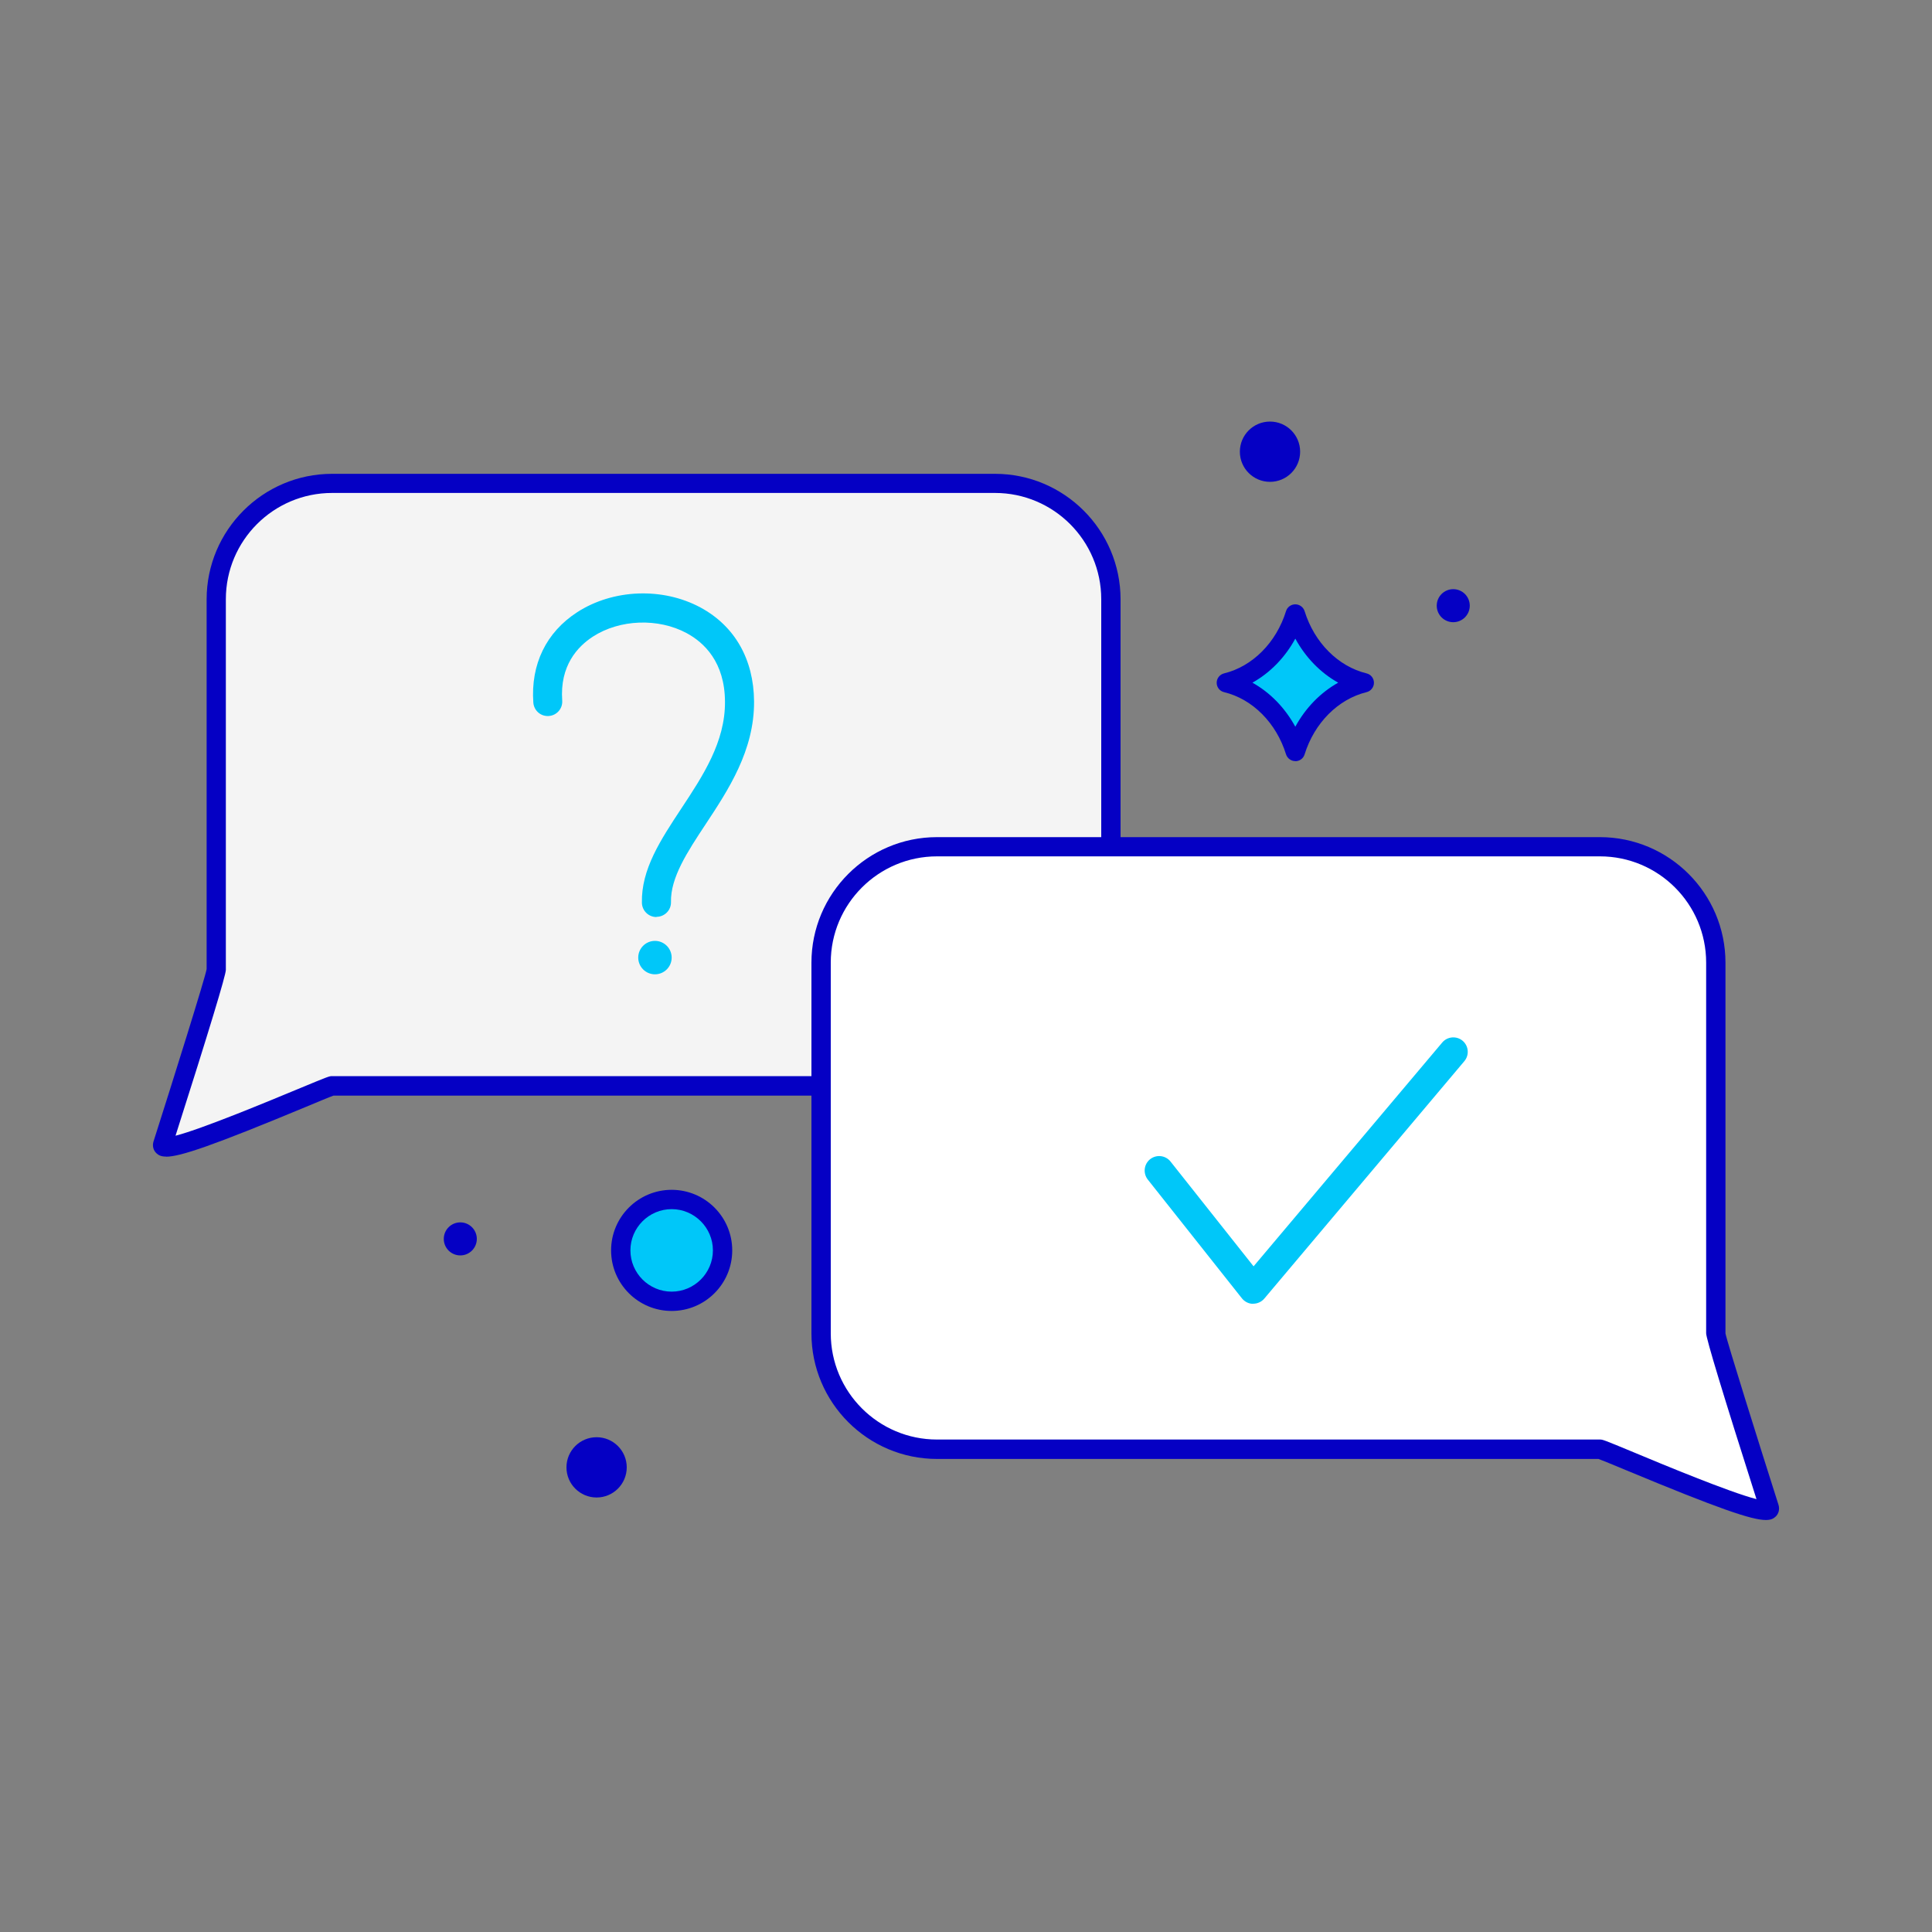 <?xml version="1.0" encoding="UTF-8"?><svg id="Capa_1" xmlns="http://www.w3.org/2000/svg" viewBox="0 0 200 200"><rect x="0" y="0" width="200" height="200" fill="#808080" stroke="none"/><path d="m126.95,70.67c3.33.81,6.03,3.54,7.14,7.12,1.11-3.58,3.81-6.31,7.14-7.12-3.33-.81-6.03-3.54-7.14-7.12-1.11,3.58-3.81,6.31-7.14,7.12Z" fill="#00c7f9"/><path d="m134.09,78.79h0c-.44,0-.83-.29-.96-.7-1.01-3.26-3.47-5.73-6.42-6.44-.45-.11-.76-.51-.76-.97s.32-.86.76-.97c2.95-.72,5.41-3.19,6.42-6.45.13-.42.52-.7.96-.7s.83.29.96.7c1.01,3.26,3.47,5.73,6.42,6.45.45.11.76.51.76.97s-.32.86-.76.97c-2.95.72-5.41,3.19-6.42,6.45-.13.42-.52.7-.96.7Zm-4.44-8.12c1.83,1.02,3.37,2.6,4.44,4.56,1.06-1.95,2.61-3.54,4.44-4.56-1.83-1.02-3.37-2.6-4.44-4.56-1.06,1.95-2.61,3.54-4.44,4.56Z" fill="#0500c4"/><circle cx="47.65" cy="128.25" r="1.71" fill="#0500c4"/><circle cx="150.44" cy="62.7" r="1.71" fill="#0500c4"/><circle cx="69.53" cy="129.45" r="5.27" fill="#00c7f9"/><path d="m69.53,135.71c-3.46,0-6.27-2.81-6.27-6.27s2.81-6.27,6.27-6.27,6.27,2.81,6.27,6.27-2.81,6.27-6.27,6.27Zm0-10.54c-2.35,0-4.27,1.92-4.27,4.27s1.92,4.27,4.27,4.27,4.27-1.92,4.27-4.27-1.92-4.27-4.27-4.27Z" fill="#0500c4"/><circle cx="61.76" cy="151.9" r="3.12" fill="#0500c4"/><circle cx="131.47" cy="46.76" r="3.12" fill="#0500c4"/><path d="m16.84,118.46s5.54-17.35,5.54-18.05v-38.37c0-6.6,5.4-12,12-12h68.62c6.6,0,12,5.4,12,12v38.37c0,6.6-5.4,12-12,12H34.38c-.46,0-18.1,7.9-17.54,6.05Z" fill="#f4f4f4"/><path d="m17.2,119.73c-.5,0-.77-.13-.99-.33-.34-.31-.46-.78-.32-1.23h0c2.05-6.43,5.35-16.95,5.5-17.85v-38.27c0-7.17,5.83-13,12.99-13h68.62c7.17,0,13,5.83,13,13v38.37c0,7.17-5.83,13-13,13H34.52c-.38.13-1.6.64-2.89,1.18-9.62,4-12.98,5.14-14.43,5.14Zm17.18-68.7c-6.07,0-11,4.93-11,11v38.37c0,.55-1.75,6.32-5.21,17.17,2.77-.71,9.79-3.64,12.69-4.84,3.2-1.33,3.23-1.33,3.52-1.33h68.62c6.07,0,11-4.93,11-11v-38.37c0-6.07-4.93-11-11-11H34.38Z" fill="#0500c4"/><circle cx="67.8" cy="99.13" r="1.73" fill="#00c7f9"/><path d="m67.95,94.93c-.81,0-1.48-.65-1.5-1.47-.08-3.47,1.94-6.52,4.07-9.75,2.24-3.39,4.56-6.9,4.53-11.07-.02-4.11-2.17-6.13-3.97-7.1-2.93-1.58-6.92-1.44-9.7.36-1.59,1.03-3.44,3.01-3.18,6.62.06.83-.56,1.54-1.39,1.6-.83.06-1.54-.56-1.6-1.39-.28-3.96,1.33-7.28,4.55-9.36,3.72-2.4,8.85-2.59,12.76-.48,3.55,1.92,5.51,5.37,5.54,9.72.03,5.08-2.66,9.15-5.03,12.74-1.87,2.83-3.63,5.5-3.57,8.03.02.83-.64,1.51-1.47,1.53h-.03Z" fill="#00c7f9"/><path d="m183.16,156.08s-5.54-17.35-5.54-18.05v-38.37c0-6.6-5.4-12-12-12h-68.62c-6.6,0-12,5.4-12,12v38.37c0,6.6,5.4,12,12,12h68.62c.46,0,18.1,7.9,17.54,6.05Z" fill="#fff"/><path d="m182.8,157.35c-1.45,0-4.81-1.14-14.43-5.14-1.29-.54-2.51-1.04-2.89-1.18h-68.48c-7.17,0-13-5.83-13-13v-38.37c0-7.17,5.83-13,13-13h68.62c7.17,0,13,5.83,13,13v38.37c.14.8,3.44,11.32,5.49,17.75h0c.14.46.02.94-.32,1.24-.22.2-.49.33-.99.33Zm-85.8-68.7c-6.07,0-11,4.93-11,11v38.37c0,6.07,4.93,11,11,11h68.62c.29,0,.32,0,3.52,1.33,2.89,1.21,9.92,4.13,12.69,4.84-3.46-10.85-5.21-16.63-5.21-17.17v-38.37c0-6.07-4.93-11-11-11h-68.62Z" fill="#0500c4"/><path d="m129.73,134.97h-.02c-.45,0-.87-.22-1.15-.57l-9.74-12.29c-.51-.65-.41-1.59.24-2.11.65-.51,1.59-.41,2.11.24l8.6,10.85,19.53-23.17c.53-.63,1.48-.71,2.11-.18.63.53.71,1.48.18,2.11l-20.71,24.58c-.29.34-.71.53-1.15.53Z" fill="#00c7f9"/></svg>